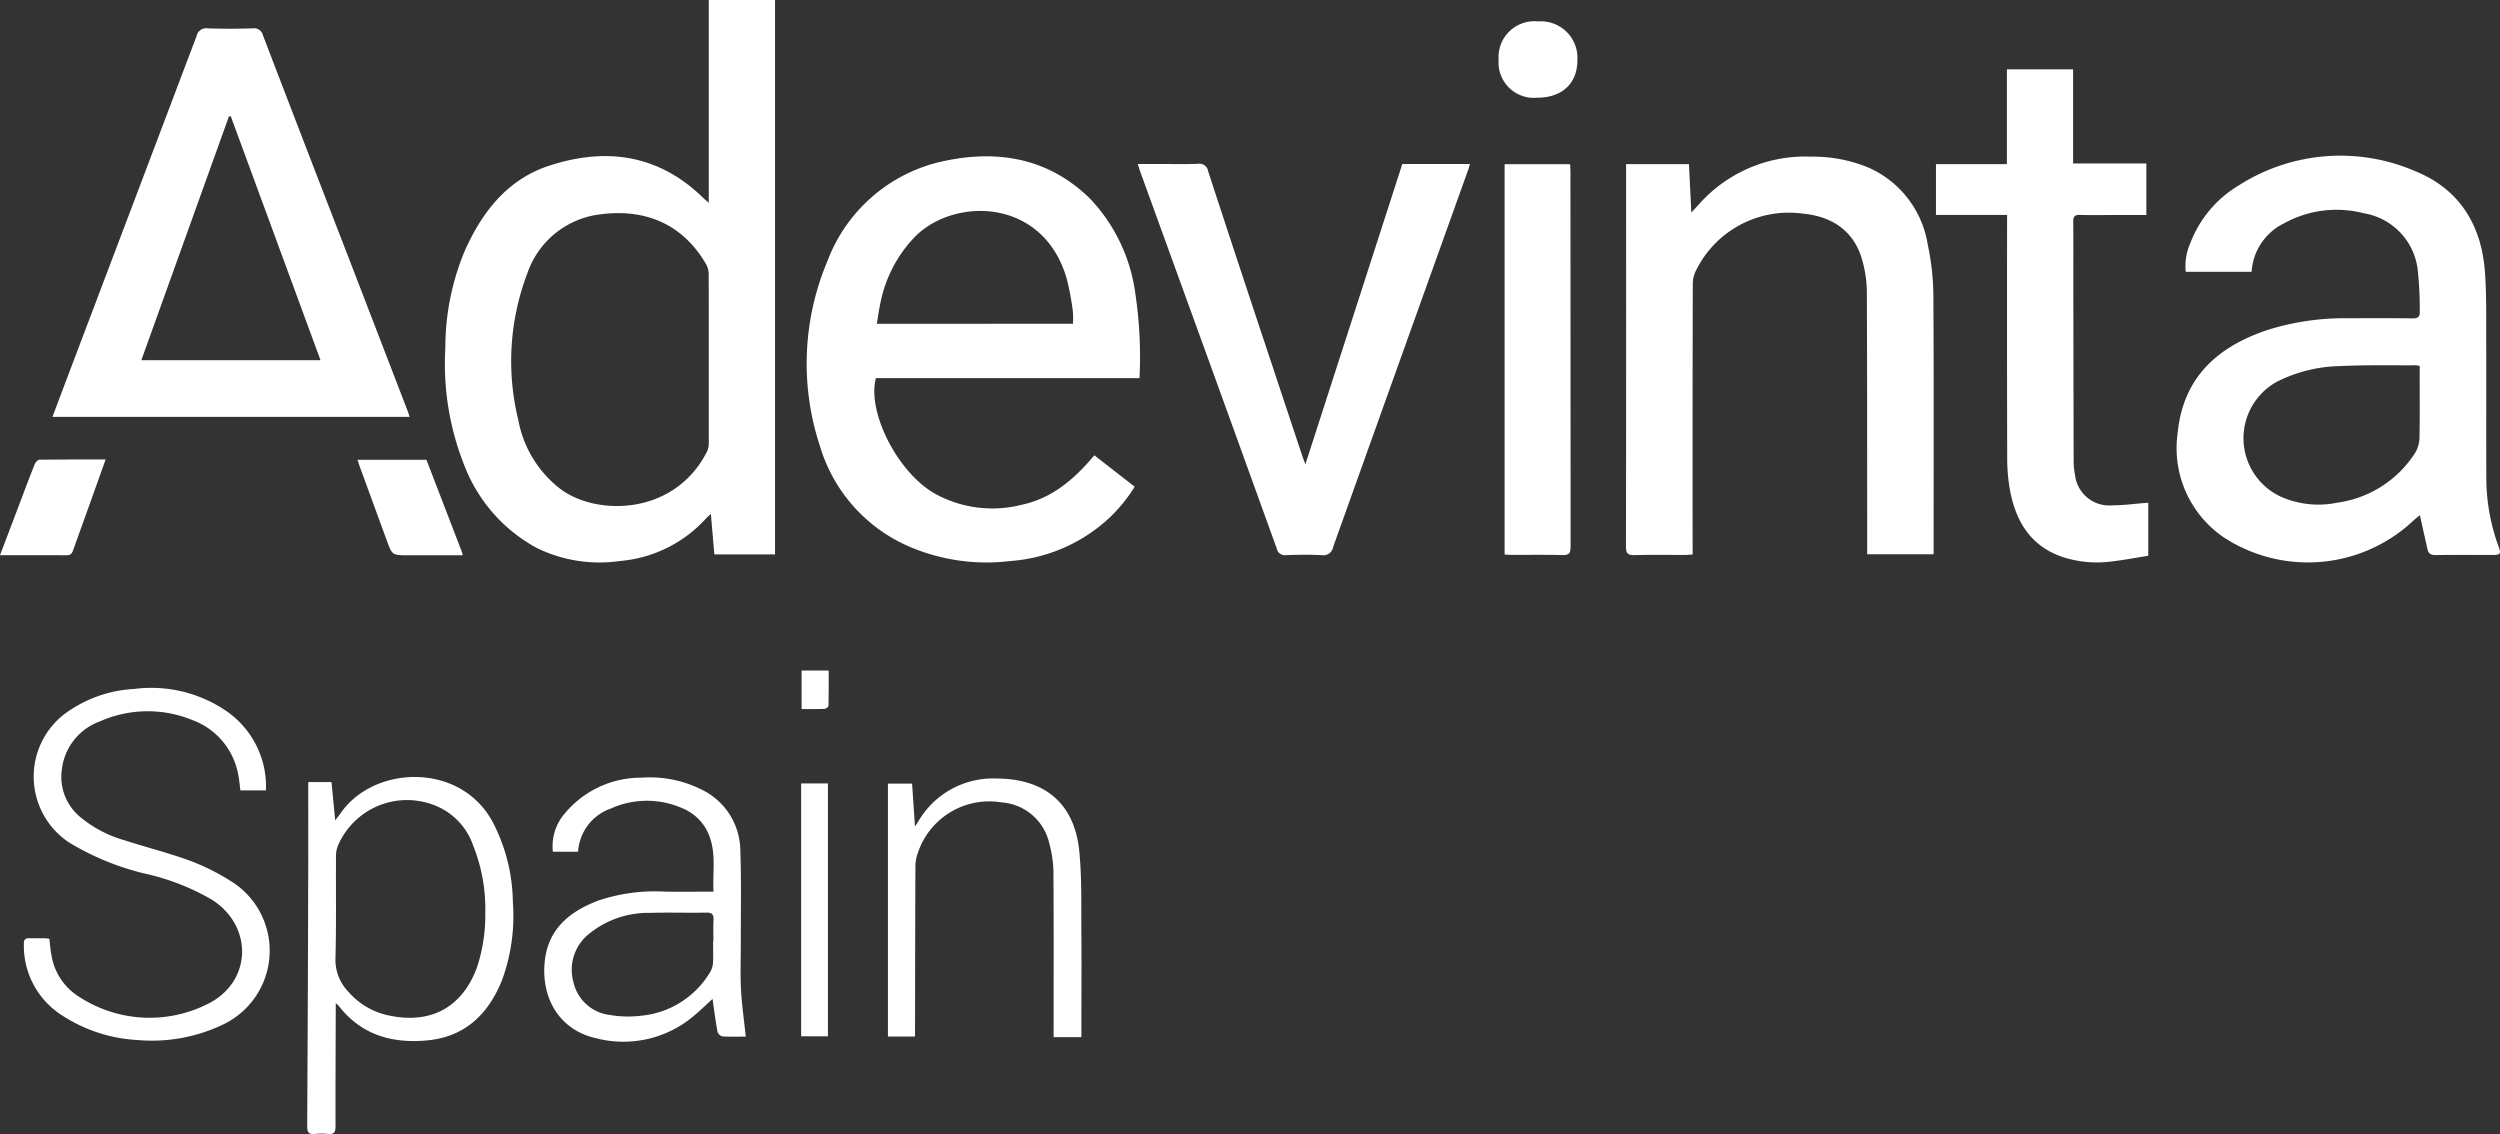 <?xml version="1.0"?>
<svg xmlns="http://www.w3.org/2000/svg" width="223.58" height="101.418" viewBox="0 0 223.58 101.418">
  <rect x="0" y="0" width="223.58" height="101.418" fill="#333333" stroke="none"/>
  <g id="Adevinta-Spain-Logotipe-White" transform="translate(-350.42 -263.489)">
    <path id="Trazado_764" data-name="Trazado 764" d="M591.091,281.624V263.489h5.926v49.583h-5.428c-.1-1.176-.2-2.342-.31-3.628-.208.2-.342.31-.458.438a11.721,11.721,0,0,1-7.7,3.781,12.74,12.74,0,0,1-7.4-1.162,14.14,14.14,0,0,1-6.464-7.326,24.454,24.454,0,0,1-1.724-10.549,22.465,22.465,0,0,1,1.725-8.678c1.548-3.484,3.806-6.4,7.526-7.628,5.1-1.684,9.844-1.031,13.837,2.893C590.732,281.324,590.857,281.421,591.091,281.624Zm0,13.915c0-2.495.007-4.989-.009-7.484a1.868,1.868,0,0,0-.2-.884c-2.186-3.811-5.672-5.016-9.486-4.514a7.876,7.876,0,0,0-6.539,5.3,22.079,22.079,0,0,0-.8,13.1,10.1,10.1,0,0,0,3.745,6.148c3.23,2.446,10.237,2.418,13.142-3.351a1.8,1.8,0,0,0,.149-.777C591.095,300.57,591.091,298.054,591.091,295.539Z" transform="translate(-177.284)" fill="#fff"/>
    <path id="Trazado_765" data-name="Trazado 765" d="M1418.729,349.806h-5.892a5.041,5.041,0,0,1,.408-2.556,10.238,10.238,0,0,1,4.329-5.165,16.857,16.857,0,0,1,15.824-1.26c3.834,1.559,5.84,4.7,6.18,8.8.175,2.107.121,4.235.13,6.353.017,3.991-.01,7.983.011,11.974a17.928,17.928,0,0,0,1.091,6.41c.253.658.169.766-.525.767-1.705,0-3.411-.012-5.116.01-.4.005-.625-.124-.711-.512-.219-.99-.443-1.979-.683-3.049-.226.19-.464.368-.676.572a13.762,13.762,0,0,1-16.814,1.439,9.651,9.651,0,0,1-4.164-9.416c.5-4.961,3.6-7.688,8.061-9.173a22.96,22.96,0,0,1,7.247-1.037c1.892-.005,3.785-.018,5.677.01.524.008.693-.159.661-.675a32.844,32.844,0,0,0-.191-3.726,5.807,5.807,0,0,0-4.819-5,9.7,9.7,0,0,0-7.126.9A5.176,5.176,0,0,0,1418.729,349.806Zm15.032,8.429a1.846,1.846,0,0,0-.313-.067c-2.266.014-4.534-.038-6.8.07a13.091,13.091,0,0,0-5.639,1.391,5.764,5.764,0,0,0,.456,10.347,8.375,8.375,0,0,0,4.951.476,9.858,9.858,0,0,0,6.954-4.478,2.734,2.734,0,0,0,.371-1.337c.04-1.869.017-3.74.017-5.61Z" transform="translate(-866.942 -62.011)" fill="#fff"/>
    <path id="Trazado_766" data-name="Trazado 766" d="M769.538,366.465l3.607,2.807a13.7,13.7,0,0,1-2.652,3.138,14.535,14.535,0,0,1-8.484,3.511,17.485,17.485,0,0,1-8.5-1.077,14.213,14.213,0,0,1-8.515-9.214,23.553,23.553,0,0,1,.691-16.575,14.271,14.271,0,0,1,10.491-8.923c4.846-1.018,9.371-.2,13.035,3.439a15.267,15.267,0,0,1,4,8.481,38.083,38.083,0,0,1,.365,7.511H750c-.791,3.022,1.895,8.325,5.16,10.262A10.6,10.6,0,0,0,763,370.9C765.766,370.323,767.77,368.578,769.538,366.465ZM767.624,354.7a7.872,7.872,0,0,0-.009-1.128,25.115,25.115,0,0,0-.506-2.749c-2-7.367-10.042-7.512-13.617-3.9a11.829,11.829,0,0,0-3.1,5.991c-.126.575-.2,1.162-.306,1.791Z" transform="translate(-321.249 -62.258)" fill="#fff"/>
    <path id="Trazado_767" data-name="Trazado 767" d="M1143.354,340.574h5.621c.069,1.4.138,2.8.213,4.33.335-.363.58-.63.827-.9a12.7,12.7,0,0,1,9.876-4.1,13.09,13.09,0,0,1,5.051.94,9.074,9.074,0,0,1,5.391,6.94,22.423,22.423,0,0,1,.5,4.5c.05,7.463.023,14.927.023,22.391v.789h-5.941c0-.267,0-.509,0-.751,0-7.588,0-15.177-.029-22.765a10.87,10.87,0,0,0-.389-2.7c-.676-2.55-2.552-3.994-5.37-4.253A9.249,9.249,0,0,0,1149.65,350a2.692,2.692,0,0,0-.332,1.29q-.029,11.664-.014,23.327v.87c-.273.015-.493.036-.714.037-1.5,0-3-.027-4.492.016-.612.018-.757-.183-.756-.772q.025-15.593.012-31.186Z" transform="translate(-647.509 -62.406)" fill="#fff"/>
    <path id="Trazado_768" data-name="Trazado 768" d="M376,312.055c.792-2.1,1.551-4.114,2.314-6.127q5.295-13.965,10.577-27.934a.882.882,0,0,1,1.021-.687c1.329.044,2.662.043,3.992,0a.82.82,0,0,1,.929.637q3.606,9.414,7.246,18.814,2.831,7.344,5.659,14.69c.072.188.133.381.212.607Zm23.975-5.072-8.026-21.819-.167.025-7.83,21.794Z" transform="translate(-20.891 -11.282)" fill="#fff"/>
    <path id="Trazado_769" data-name="Trazado 769" d="M920.265,370.188l8.668-26.859h6.049c-.064.21-.113.4-.178.579Q928.767,360.75,922.74,377.6a.876.876,0,0,1-1.02.71c-1.058-.052-2.122-.041-3.181,0a.741.741,0,0,1-.838-.6q-5.092-14.106-10.212-28.2-.986-2.721-1.975-5.441c-.077-.213-.139-.431-.238-.741h1.882c1.165,0,2.33.028,3.494-.013a.78.78,0,0,1,.913.651q2.783,8.517,5.616,17.019,1.418,4.283,2.844,8.563C920.076,369.689,920.137,369.841,920.265,370.188Z" transform="translate(-453.102 -65.174)" fill="#fff"/>
    <path id="Trazado_770" data-name="Trazado 770" d="M1300.877,310.33h-6.36v-4.54h6.343v-8.477h5.923v8.419h6.55v4.607H1310.2c-.936,0-1.873.023-2.807-.01-.471-.016-.6.144-.6.6.022,2.037.007,4.075.01,6.112q.009,7.671.027,15.342a6.253,6.253,0,0,0,.122,1.176,3.071,3.071,0,0,0,3.313,2.746c1.073-.006,2.146-.153,3.239-.237v4.746c-1.089.172-2.2.386-3.319.514a9.907,9.907,0,0,1-4.312-.395c-2.949-.989-4.264-3.278-4.766-6.153a16.534,16.534,0,0,1-.219-2.789q-.026-10.384-.01-20.769Z" transform="translate(-770.96 -27.621)" fill="#fff"/>
    <path id="Trazado_771" data-name="Trazado 771" d="M1090.024,343.557c.011.238.03.461.03.684q0,16.769.013,33.538c0,.57-.149.75-.729.734-1.5-.04-2.993-.012-4.49-.015-.223,0-.446-.02-.683-.031V343.557Z" transform="translate(-599.185 -65.384)" fill="#fff"/>
    <path id="Trazado_772" data-name="Trazado 772" d="M364.309,621.562c.069.539.1,1.04.2,1.525a5.382,5.382,0,0,0,2.518,3.7,11.531,11.531,0,0,0,11.371.645c4-1.908,4.219-6.911.5-9.331a20.74,20.74,0,0,0-6.123-2.382,23.793,23.793,0,0,1-6.7-2.765,7.069,7.069,0,0,1-.51-11.412,11.45,11.45,0,0,1,6.333-2.319,11.913,11.913,0,0,1,7.979,1.8,8.2,8.2,0,0,1,3.806,7.27H381.4c-.068-.489-.105-1-.216-1.5a6.4,6.4,0,0,0-4.006-4.759,10.555,10.555,0,0,0-8.37.1,5.2,5.2,0,0,0-3.379,4.294,4.661,4.661,0,0,0,1.627,4.235,10.807,10.807,0,0,0,4,2.1c1.991.647,4.034,1.15,5.992,1.88a20.451,20.451,0,0,1,3.751,1.929,7.312,7.312,0,0,1-.946,12.658,14.7,14.7,0,0,1-7.625,1.393,13.678,13.678,0,0,1-6.789-2.212,7.366,7.366,0,0,1-3.406-6.365c-.009-.366.092-.546.484-.531.478.018.956,0,1.434.006C364.047,621.528,364.149,621.546,364.309,621.562Z" transform="translate(-9.478 -274.12)" fill="#fff"/>
    <path id="Trazado_773" data-name="Trazado 773" d="M500.32,642.846H502.4l.328,3.425c.2-.262.334-.408.442-.568,2.9-4.332,10.655-4.707,13.61.652a15.86,15.86,0,0,1,1.839,7.229,16.645,16.645,0,0,1-.991,7.04c-1.213,2.962-3.262,4.977-6.56,5.316-3.169.325-5.991-.44-8.042-3.1a2.648,2.648,0,0,0-.247-.217c0,.312,0,.525,0,.737-.009,3.429-.029,6.859-.018,10.288,0,.511-.135.722-.663.67a5.674,5.674,0,0,0-1.184,0c-.571.064-.691-.174-.688-.708q.065-11.566.093-23.132c.008-2.307,0-4.615,0-6.922Zm15.833,11.741a15.254,15.254,0,0,0-1.089-6.075,5.924,5.924,0,0,0-3.725-3.688,6.717,6.717,0,0,0-8.308,3.588,2.41,2.41,0,0,0-.229,1.008c-.021,3.074.035,6.151-.049,9.223a4.11,4.11,0,0,0,1.163,2.967,6.516,6.516,0,0,0,3.648,2.119c3.749.794,6.571-.767,7.864-4.361A14.865,14.865,0,0,0,516.153,654.586Z" transform="translate(-122.333 -309.418)" fill="#fff"/>
    <path id="Trazado_774" data-name="Trazado 774" d="M633.849,665.827c-.662,0-1.39.027-2.112-.021a.66.66,0,0,1-.425-.449c-.179-.994-.306-2-.437-2.9-.488.445-1,.944-1.55,1.409a9.735,9.735,0,0,1-8.861,2.107c-3.346-.745-4.975-3.693-4.581-6.987.343-2.878,2.3-4.39,4.808-5.337a15.974,15.974,0,0,1,5.955-.786c1.408.02,2.815,0,4.318,0-.088-1.6.206-3.16-.273-4.681a4.324,4.324,0,0,0-2.565-2.8,7.838,7.838,0,0,0-6.355.052,4.372,4.372,0,0,0-2.919,3.858h-2.257a4.5,4.5,0,0,1,1.129-3.495,8.848,8.848,0,0,1,6.8-3.125,10.232,10.232,0,0,1,5.318,1.038,6.11,6.11,0,0,1,3.518,5.421c.1,2.76.039,5.527.045,8.29,0,1.413-.056,2.829.017,4.238C633.5,663.039,633.7,664.412,633.849,665.827Zm-2.923-8.533h.028c0-.623-.028-1.248.009-1.87.029-.5-.112-.7-.65-.685-1.662.031-3.327-.029-4.989.022a8.376,8.376,0,0,0-5.389,1.795,4.107,4.107,0,0,0-1.5,4.394,3.788,3.788,0,0,0,3.209,2.934,9.6,9.6,0,0,0,2.779.082,8.057,8.057,0,0,0,6.249-3.928,1.818,1.818,0,0,0,.245-.813C630.95,658.583,630.926,657.938,630.926,657.294Z" transform="translate(-216.732 -309.632)" fill="#fff"/>
    <path id="Trazado_775" data-name="Trazado 775" d="M785.858,666.219h-2.423V643.6h2.16c.081,1.208.163,2.433.257,3.834.164-.248.23-.343.291-.441a7.723,7.723,0,0,1,7.023-3.849c4.326.015,6.978,2.257,7.387,6.543.232,2.43.16,4.891.182,7.339.025,2.806,0,5.613,0,8.419,0,.263,0,.526,0,.827h-2.483V665.5c0-4.7.017-9.4-.017-14.093a10.089,10.089,0,0,0-.369-2.453,4.708,4.708,0,0,0-4.282-3.677,6.722,6.722,0,0,0-7.471,4.511,3.511,3.511,0,0,0-.22,1.209c-.023,4.823-.026,9.645-.034,14.468C785.858,665.69,785.858,665.916,785.858,666.219Z" transform="translate(-353.605 -310.029)" fill="#fff"/>
    <path id="Trazado_776" data-name="Trazado 776" d="M743.508,668.156h-2.394V645.541h2.394Z" transform="translate(-319.045 -311.988)" fill="#fff"/>
    <path id="Trazado_777" data-name="Trazado 777" d="M350.42,496.147l1.723-4.544c.456-1.2.9-2.406,1.379-3.6.067-.168.281-.394.43-.4,1.947-.027,3.9-.018,5.914-.018-.487,1.365-.951,2.668-1.417,3.97-.489,1.365-.983,2.728-1.472,4.094-.1.28-.183.507-.579.5C354.447,496.135,352.5,496.147,350.42,496.147Z" transform="translate(0 -183.003)" fill="#fff"/>
    <path id="Trazado_778" data-name="Trazado 778" d="M524.765,487.711h6.164q1.588,4.125,3.171,8.24c.028.073.041.152.079.3H529.3c-1.43,0-1.432,0-1.919-1.328q-1.209-3.3-2.413-6.6C524.9,488.133,524.839,487.938,524.765,487.711Z" transform="translate(-142.372 -183.102)" fill="#fff"/>
    <path id="Trazado_779" data-name="Trazado 779" d="M1084.7,280.757a3.156,3.156,0,0,1-3.445-3.385,3.208,3.208,0,0,1,3.543-3.436,3.265,3.265,0,0,1,3.5,3.441C1088.308,279.474,1086.936,280.762,1084.7,280.757Z" transform="translate(-596.809 -8.531)" fill="#fff"/>
    <path id="Trazado_780" data-name="Trazado 780" d="M741.338,590.464h2.42c0,1.074.01,2.122-.017,3.169,0,.1-.241.262-.375.267-.66.028-1.322.013-2.028.013Z" transform="translate(-319.228 -267.011)" fill="#fff"/>
  </g>
</svg>
